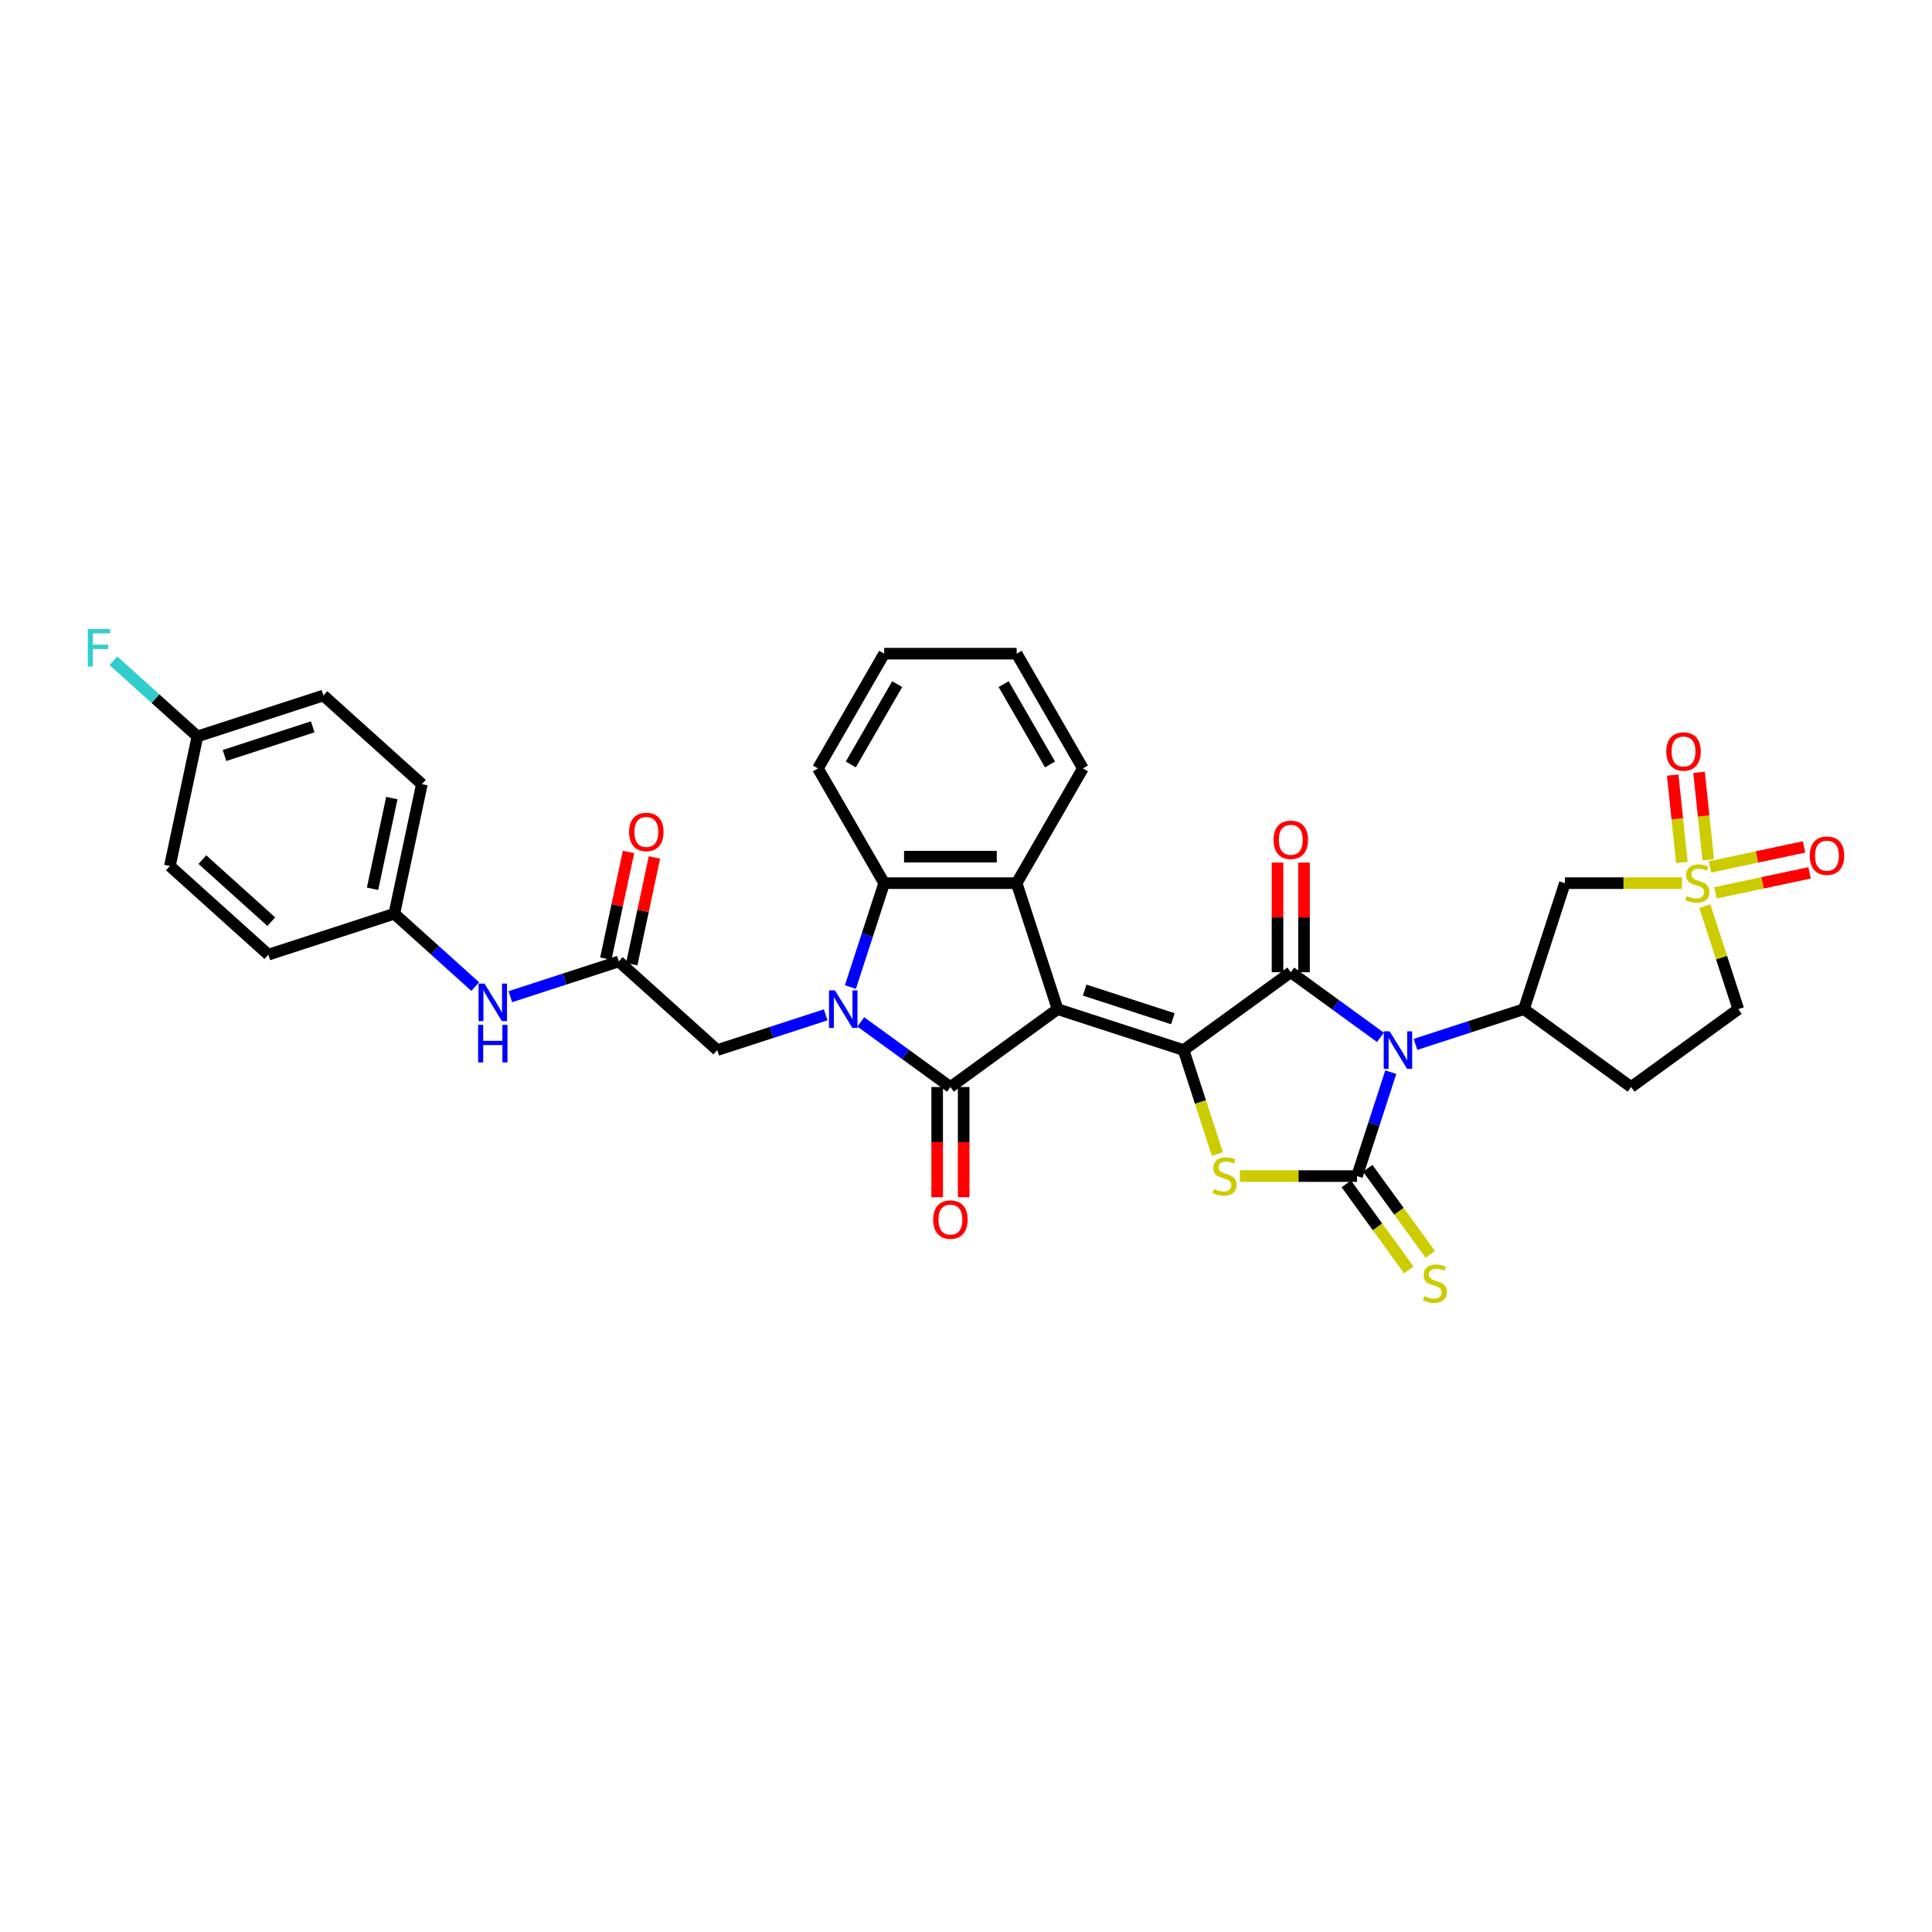 <?xml version='1.0' encoding='iso-8859-1'?>
<svg version='1.1' baseProfile='full'
              xmlns='http://www.w3.org/2000/svg'
                      xmlns:rdkit='http://www.rdkit.org/xml'
                      xmlns:xlink='http://www.w3.org/1999/xlink'
                  xml:space='preserve'
width='1000px' height='1000px' viewBox='0 0 1000 1000'>
<!-- END OF HEADER -->
<rect style='opacity:1.0;fill:#FFFFFF;stroke:none' width='1000' height='1000' x='0' y='0'> </rect>
<path class='bond-1' d='M 547.41,522.332 L 612.626,543.522' style='fill:none;fill-rule:evenodd;stroke:#000000;stroke-width:6px;stroke-linecap:butt;stroke-linejoin:miter;stroke-opacity:1' />
<path class='bond-1' d='M 561.43,512.467 L 607.081,527.3' style='fill:none;fill-rule:evenodd;stroke:#000000;stroke-width:6px;stroke-linecap:butt;stroke-linejoin:miter;stroke-opacity:1' />
<path class='bond-2' d='M 547.41,522.332 L 491.933,562.637' style='fill:none;fill-rule:evenodd;stroke:#000000;stroke-width:6px;stroke-linecap:butt;stroke-linejoin:miter;stroke-opacity:1' />
<path class='bond-8' d='M 547.41,522.332 L 526.22,457.115' style='fill:none;fill-rule:evenodd;stroke:#000000;stroke-width:6px;stroke-linecap:butt;stroke-linejoin:miter;stroke-opacity:1' />
<path class='bond-0' d='M 714.499,536.925 L 691.301,520.071' style='fill:none;fill-rule:evenodd;stroke:#0000FF;stroke-width:6px;stroke-linecap:butt;stroke-linejoin:miter;stroke-opacity:1' />
<path class='bond-0' d='M 691.301,520.071 L 668.102,503.216' style='fill:none;fill-rule:evenodd;stroke:#000000;stroke-width:6px;stroke-linecap:butt;stroke-linejoin:miter;stroke-opacity:1' />
<path class='bond-10' d='M 732.657,540.572 L 760.726,531.452' style='fill:none;fill-rule:evenodd;stroke:#0000FF;stroke-width:6px;stroke-linecap:butt;stroke-linejoin:miter;stroke-opacity:1' />
<path class='bond-10' d='M 760.726,531.452 L 788.795,522.332' style='fill:none;fill-rule:evenodd;stroke:#000000;stroke-width:6px;stroke-linecap:butt;stroke-linejoin:miter;stroke-opacity:1' />
<path class='bond-35' d='M 719.866,554.946 L 711.127,581.842' style='fill:none;fill-rule:evenodd;stroke:#0000FF;stroke-width:6px;stroke-linecap:butt;stroke-linejoin:miter;stroke-opacity:1' />
<path class='bond-35' d='M 711.127,581.842 L 702.388,608.738' style='fill:none;fill-rule:evenodd;stroke:#000000;stroke-width:6px;stroke-linecap:butt;stroke-linejoin:miter;stroke-opacity:1' />
<path class='bond-4' d='M 612.626,543.522 L 668.102,503.216' style='fill:none;fill-rule:evenodd;stroke:#000000;stroke-width:6px;stroke-linecap:butt;stroke-linejoin:miter;stroke-opacity:1' />
<path class='bond-6' d='M 612.626,543.522 L 621.369,570.431' style='fill:none;fill-rule:evenodd;stroke:#000000;stroke-width:6px;stroke-linecap:butt;stroke-linejoin:miter;stroke-opacity:1' />
<path class='bond-6' d='M 621.369,570.431 L 630.113,597.341' style='fill:none;fill-rule:evenodd;stroke:#CCCC00;stroke-width:6px;stroke-linecap:butt;stroke-linejoin:miter;stroke-opacity:1' />
<path class='bond-5' d='M 491.933,562.637 L 468.735,545.783' style='fill:none;fill-rule:evenodd;stroke:#000000;stroke-width:6px;stroke-linecap:butt;stroke-linejoin:miter;stroke-opacity:1' />
<path class='bond-5' d='M 468.735,545.783 L 445.536,528.928' style='fill:none;fill-rule:evenodd;stroke:#0000FF;stroke-width:6px;stroke-linecap:butt;stroke-linejoin:miter;stroke-opacity:1' />
<path class='bond-15' d='M 485.076,562.637 L 485.076,591.157' style='fill:none;fill-rule:evenodd;stroke:#000000;stroke-width:6px;stroke-linecap:butt;stroke-linejoin:miter;stroke-opacity:1' />
<path class='bond-15' d='M 485.076,591.157 L 485.076,619.676' style='fill:none;fill-rule:evenodd;stroke:#FF0000;stroke-width:6px;stroke-linecap:butt;stroke-linejoin:miter;stroke-opacity:1' />
<path class='bond-15' d='M 498.791,562.637 L 498.791,591.157' style='fill:none;fill-rule:evenodd;stroke:#000000;stroke-width:6px;stroke-linecap:butt;stroke-linejoin:miter;stroke-opacity:1' />
<path class='bond-15' d='M 498.791,591.157 L 498.791,619.676' style='fill:none;fill-rule:evenodd;stroke:#FF0000;stroke-width:6px;stroke-linecap:butt;stroke-linejoin:miter;stroke-opacity:1' />
<path class='bond-3' d='M 702.388,608.738 L 672.072,608.738' style='fill:none;fill-rule:evenodd;stroke:#000000;stroke-width:6px;stroke-linecap:butt;stroke-linejoin:miter;stroke-opacity:1' />
<path class='bond-3' d='M 672.072,608.738 L 641.757,608.738' style='fill:none;fill-rule:evenodd;stroke:#CCCC00;stroke-width:6px;stroke-linecap:butt;stroke-linejoin:miter;stroke-opacity:1' />
<path class='bond-14' d='M 696.841,612.768 L 713.023,635.042' style='fill:none;fill-rule:evenodd;stroke:#000000;stroke-width:6px;stroke-linecap:butt;stroke-linejoin:miter;stroke-opacity:1' />
<path class='bond-14' d='M 713.023,635.042 L 729.206,657.315' style='fill:none;fill-rule:evenodd;stroke:#CCCC00;stroke-width:6px;stroke-linecap:butt;stroke-linejoin:miter;stroke-opacity:1' />
<path class='bond-14' d='M 707.936,604.707 L 724.119,626.981' style='fill:none;fill-rule:evenodd;stroke:#000000;stroke-width:6px;stroke-linecap:butt;stroke-linejoin:miter;stroke-opacity:1' />
<path class='bond-14' d='M 724.119,626.981 L 740.301,649.254' style='fill:none;fill-rule:evenodd;stroke:#CCCC00;stroke-width:6px;stroke-linecap:butt;stroke-linejoin:miter;stroke-opacity:1' />
<path class='bond-16' d='M 674.959,503.216 L 674.959,474.847' style='fill:none;fill-rule:evenodd;stroke:#000000;stroke-width:6px;stroke-linecap:butt;stroke-linejoin:miter;stroke-opacity:1' />
<path class='bond-16' d='M 674.959,474.847 L 674.959,446.479' style='fill:none;fill-rule:evenodd;stroke:#FF0000;stroke-width:6px;stroke-linecap:butt;stroke-linejoin:miter;stroke-opacity:1' />
<path class='bond-16' d='M 661.245,503.216 L 661.245,474.847' style='fill:none;fill-rule:evenodd;stroke:#000000;stroke-width:6px;stroke-linecap:butt;stroke-linejoin:miter;stroke-opacity:1' />
<path class='bond-16' d='M 661.245,474.847 L 661.245,446.479' style='fill:none;fill-rule:evenodd;stroke:#FF0000;stroke-width:6px;stroke-linecap:butt;stroke-linejoin:miter;stroke-opacity:1' />
<path class='bond-12' d='M 427.378,525.282 L 399.309,534.402' style='fill:none;fill-rule:evenodd;stroke:#0000FF;stroke-width:6px;stroke-linecap:butt;stroke-linejoin:miter;stroke-opacity:1' />
<path class='bond-12' d='M 399.309,534.402 L 371.241,543.522' style='fill:none;fill-rule:evenodd;stroke:#000000;stroke-width:6px;stroke-linecap:butt;stroke-linejoin:miter;stroke-opacity:1' />
<path class='bond-34' d='M 440.169,510.907 L 448.908,484.011' style='fill:none;fill-rule:evenodd;stroke:#0000FF;stroke-width:6px;stroke-linecap:butt;stroke-linejoin:miter;stroke-opacity:1' />
<path class='bond-34' d='M 448.908,484.011 L 457.647,457.115' style='fill:none;fill-rule:evenodd;stroke:#000000;stroke-width:6px;stroke-linecap:butt;stroke-linejoin:miter;stroke-opacity:1' />
<path class='bond-7' d='M 870.616,457.115 L 840.301,457.115' style='fill:none;fill-rule:evenodd;stroke:#CCCC00;stroke-width:6px;stroke-linecap:butt;stroke-linejoin:miter;stroke-opacity:1' />
<path class='bond-7' d='M 840.301,457.115 L 809.985,457.115' style='fill:none;fill-rule:evenodd;stroke:#000000;stroke-width:6px;stroke-linecap:butt;stroke-linejoin:miter;stroke-opacity:1' />
<path class='bond-18' d='M 884.179,445.002 L 881.801,422.376' style='fill:none;fill-rule:evenodd;stroke:#CCCC00;stroke-width:6px;stroke-linecap:butt;stroke-linejoin:miter;stroke-opacity:1' />
<path class='bond-18' d='M 881.801,422.376 L 879.423,399.751' style='fill:none;fill-rule:evenodd;stroke:#FF0000;stroke-width:6px;stroke-linecap:butt;stroke-linejoin:miter;stroke-opacity:1' />
<path class='bond-18' d='M 870.54,446.435 L 868.162,423.81' style='fill:none;fill-rule:evenodd;stroke:#CCCC00;stroke-width:6px;stroke-linecap:butt;stroke-linejoin:miter;stroke-opacity:1' />
<path class='bond-18' d='M 868.162,423.81 L 865.783,401.184' style='fill:none;fill-rule:evenodd;stroke:#FF0000;stroke-width:6px;stroke-linecap:butt;stroke-linejoin:miter;stroke-opacity:1' />
<path class='bond-19' d='M 887.923,462.135 L 912.277,456.958' style='fill:none;fill-rule:evenodd;stroke:#CCCC00;stroke-width:6px;stroke-linecap:butt;stroke-linejoin:miter;stroke-opacity:1' />
<path class='bond-19' d='M 912.277,456.958 L 936.631,451.782' style='fill:none;fill-rule:evenodd;stroke:#FF0000;stroke-width:6px;stroke-linecap:butt;stroke-linejoin:miter;stroke-opacity:1' />
<path class='bond-19' d='M 885.072,448.72 L 909.426,443.544' style='fill:none;fill-rule:evenodd;stroke:#CCCC00;stroke-width:6px;stroke-linecap:butt;stroke-linejoin:miter;stroke-opacity:1' />
<path class='bond-19' d='M 909.426,443.544 L 933.78,438.367' style='fill:none;fill-rule:evenodd;stroke:#FF0000;stroke-width:6px;stroke-linecap:butt;stroke-linejoin:miter;stroke-opacity:1' />
<path class='bond-37' d='M 882.429,469.033 L 891.088,495.682' style='fill:none;fill-rule:evenodd;stroke:#CCCC00;stroke-width:6px;stroke-linecap:butt;stroke-linejoin:miter;stroke-opacity:1' />
<path class='bond-37' d='M 891.088,495.682 L 899.747,522.332' style='fill:none;fill-rule:evenodd;stroke:#000000;stroke-width:6px;stroke-linecap:butt;stroke-linejoin:miter;stroke-opacity:1' />
<path class='bond-9' d='M 526.22,457.115 L 457.647,457.115' style='fill:none;fill-rule:evenodd;stroke:#000000;stroke-width:6px;stroke-linecap:butt;stroke-linejoin:miter;stroke-opacity:1' />
<path class='bond-9' d='M 515.934,443.401 L 467.933,443.401' style='fill:none;fill-rule:evenodd;stroke:#000000;stroke-width:6px;stroke-linecap:butt;stroke-linejoin:miter;stroke-opacity:1' />
<path class='bond-25' d='M 526.22,457.115 L 560.506,397.73' style='fill:none;fill-rule:evenodd;stroke:#000000;stroke-width:6px;stroke-linecap:butt;stroke-linejoin:miter;stroke-opacity:1' />
<path class='bond-27' d='M 457.647,457.115 L 423.361,397.73' style='fill:none;fill-rule:evenodd;stroke:#000000;stroke-width:6px;stroke-linecap:butt;stroke-linejoin:miter;stroke-opacity:1' />
<path class='bond-11' d='M 788.795,522.332 L 809.985,457.115' style='fill:none;fill-rule:evenodd;stroke:#000000;stroke-width:6px;stroke-linecap:butt;stroke-linejoin:miter;stroke-opacity:1' />
<path class='bond-17' d='M 788.795,522.332 L 844.271,562.637' style='fill:none;fill-rule:evenodd;stroke:#000000;stroke-width:6px;stroke-linecap:butt;stroke-linejoin:miter;stroke-opacity:1' />
<path class='bond-13' d='M 371.241,543.522 L 320.282,497.638' style='fill:none;fill-rule:evenodd;stroke:#000000;stroke-width:6px;stroke-linecap:butt;stroke-linejoin:miter;stroke-opacity:1' />
<path class='bond-20' d='M 320.282,497.638 L 292.213,506.758' style='fill:none;fill-rule:evenodd;stroke:#000000;stroke-width:6px;stroke-linecap:butt;stroke-linejoin:miter;stroke-opacity:1' />
<path class='bond-20' d='M 292.213,506.758 L 264.144,515.878' style='fill:none;fill-rule:evenodd;stroke:#0000FF;stroke-width:6px;stroke-linecap:butt;stroke-linejoin:miter;stroke-opacity:1' />
<path class='bond-22' d='M 326.989,499.063 L 332.86,471.444' style='fill:none;fill-rule:evenodd;stroke:#000000;stroke-width:6px;stroke-linecap:butt;stroke-linejoin:miter;stroke-opacity:1' />
<path class='bond-22' d='M 332.86,471.444 L 338.73,443.825' style='fill:none;fill-rule:evenodd;stroke:#FF0000;stroke-width:6px;stroke-linecap:butt;stroke-linejoin:miter;stroke-opacity:1' />
<path class='bond-22' d='M 313.574,496.212 L 319.445,468.593' style='fill:none;fill-rule:evenodd;stroke:#000000;stroke-width:6px;stroke-linecap:butt;stroke-linejoin:miter;stroke-opacity:1' />
<path class='bond-22' d='M 319.445,468.593 L 325.315,440.974' style='fill:none;fill-rule:evenodd;stroke:#FF0000;stroke-width:6px;stroke-linecap:butt;stroke-linejoin:miter;stroke-opacity:1' />
<path class='bond-21' d='M 844.271,562.637 L 899.747,522.332' style='fill:none;fill-rule:evenodd;stroke:#000000;stroke-width:6px;stroke-linecap:butt;stroke-linejoin:miter;stroke-opacity:1' />
<path class='bond-23' d='M 245.986,510.653 L 225.046,491.798' style='fill:none;fill-rule:evenodd;stroke:#0000FF;stroke-width:6px;stroke-linecap:butt;stroke-linejoin:miter;stroke-opacity:1' />
<path class='bond-23' d='M 225.046,491.798 L 204.106,472.944' style='fill:none;fill-rule:evenodd;stroke:#000000;stroke-width:6px;stroke-linecap:butt;stroke-linejoin:miter;stroke-opacity:1' />
<path class='bond-28' d='M 204.106,472.944 L 138.89,494.134' style='fill:none;fill-rule:evenodd;stroke:#000000;stroke-width:6px;stroke-linecap:butt;stroke-linejoin:miter;stroke-opacity:1' />
<path class='bond-29' d='M 204.106,472.944 L 218.363,405.87' style='fill:none;fill-rule:evenodd;stroke:#000000;stroke-width:6px;stroke-linecap:butt;stroke-linejoin:miter;stroke-opacity:1' />
<path class='bond-29' d='M 192.83,460.031 L 202.81,413.08' style='fill:none;fill-rule:evenodd;stroke:#000000;stroke-width:6px;stroke-linecap:butt;stroke-linejoin:miter;stroke-opacity:1' />
<path class='bond-24' d='M 102.188,381.176 L 167.404,359.986' style='fill:none;fill-rule:evenodd;stroke:#000000;stroke-width:6px;stroke-linecap:butt;stroke-linejoin:miter;stroke-opacity:1' />
<path class='bond-24' d='M 116.208,391.041 L 161.859,376.208' style='fill:none;fill-rule:evenodd;stroke:#000000;stroke-width:6px;stroke-linecap:butt;stroke-linejoin:miter;stroke-opacity:1' />
<path class='bond-26' d='M 102.188,381.176 L 80.452,361.605' style='fill:none;fill-rule:evenodd;stroke:#000000;stroke-width:6px;stroke-linecap:butt;stroke-linejoin:miter;stroke-opacity:1' />
<path class='bond-26' d='M 80.452,361.605 L 58.717,342.034' style='fill:none;fill-rule:evenodd;stroke:#33CCCC;stroke-width:6px;stroke-linecap:butt;stroke-linejoin:miter;stroke-opacity:1' />
<path class='bond-38' d='M 102.188,381.176 L 87.931,448.25' style='fill:none;fill-rule:evenodd;stroke:#000000;stroke-width:6px;stroke-linecap:butt;stroke-linejoin:miter;stroke-opacity:1' />
<path class='bond-32' d='M 560.506,397.73 L 526.22,338.344' style='fill:none;fill-rule:evenodd;stroke:#000000;stroke-width:6px;stroke-linecap:butt;stroke-linejoin:miter;stroke-opacity:1' />
<path class='bond-32' d='M 543.486,395.679 L 519.485,354.109' style='fill:none;fill-rule:evenodd;stroke:#000000;stroke-width:6px;stroke-linecap:butt;stroke-linejoin:miter;stroke-opacity:1' />
<path class='bond-36' d='M 423.361,397.73 L 457.647,338.344' style='fill:none;fill-rule:evenodd;stroke:#000000;stroke-width:6px;stroke-linecap:butt;stroke-linejoin:miter;stroke-opacity:1' />
<path class='bond-36' d='M 440.381,395.679 L 464.381,354.109' style='fill:none;fill-rule:evenodd;stroke:#000000;stroke-width:6px;stroke-linecap:butt;stroke-linejoin:miter;stroke-opacity:1' />
<path class='bond-31' d='M 138.89,494.134 L 87.931,448.25' style='fill:none;fill-rule:evenodd;stroke:#000000;stroke-width:6px;stroke-linecap:butt;stroke-linejoin:miter;stroke-opacity:1' />
<path class='bond-31' d='M 140.423,477.059 L 104.751,444.941' style='fill:none;fill-rule:evenodd;stroke:#000000;stroke-width:6px;stroke-linecap:butt;stroke-linejoin:miter;stroke-opacity:1' />
<path class='bond-30' d='M 218.363,405.87 L 167.404,359.986' style='fill:none;fill-rule:evenodd;stroke:#000000;stroke-width:6px;stroke-linecap:butt;stroke-linejoin:miter;stroke-opacity:1' />
<path class='bond-33' d='M 526.22,338.344 L 457.647,338.344' style='fill:none;fill-rule:evenodd;stroke:#000000;stroke-width:6px;stroke-linecap:butt;stroke-linejoin:miter;stroke-opacity:1' />
<path  class='atom-1' d='M 719.286 533.812
L 725.649 544.098
Q 726.28 545.113, 727.295 546.95
Q 728.31 548.788, 728.365 548.898
L 728.365 533.812
L 730.943 533.812
L 730.943 553.231
L 728.282 553.231
L 721.453 541.986
Q 720.657 540.669, 719.807 539.16
Q 718.984 537.652, 718.737 537.186
L 718.737 553.231
L 716.214 553.231
L 716.214 533.812
L 719.286 533.812
' fill='#0000FF'/>
<path  class='atom-6' d='M 432.164 512.622
L 438.528 522.908
Q 439.159 523.922, 440.174 525.76
Q 441.189 527.598, 441.243 527.708
L 441.243 512.622
L 443.822 512.622
L 443.822 532.041
L 441.161 532.041
L 434.331 520.796
Q 433.536 519.479, 432.686 517.97
Q 431.863 516.462, 431.616 515.995
L 431.616 532.041
L 429.092 532.041
L 429.092 512.622
L 432.164 512.622
' fill='#0000FF'/>
<path  class='atom-7' d='M 628.33 615.403
Q 628.55 615.485, 629.455 615.869
Q 630.36 616.253, 631.347 616.5
Q 632.362 616.72, 633.35 616.72
Q 635.187 616.72, 636.257 615.842
Q 637.327 614.937, 637.327 613.373
Q 637.327 612.304, 636.778 611.645
Q 636.257 610.987, 635.434 610.63
Q 634.611 610.274, 633.24 609.862
Q 631.512 609.341, 630.47 608.848
Q 629.455 608.354, 628.714 607.312
Q 628.001 606.269, 628.001 604.514
Q 628.001 602.073, 629.647 600.564
Q 631.32 599.055, 634.611 599.055
Q 636.861 599.055, 639.411 600.125
L 638.781 602.237
Q 636.449 601.277, 634.694 601.277
Q 632.801 601.277, 631.759 602.073
Q 630.716 602.841, 630.744 604.185
Q 630.744 605.227, 631.265 605.858
Q 631.814 606.489, 632.582 606.845
Q 633.377 607.202, 634.694 607.613
Q 636.449 608.162, 637.491 608.71
Q 638.534 609.259, 639.274 610.384
Q 640.042 611.481, 640.042 613.373
Q 640.042 616.061, 638.232 617.515
Q 636.449 618.941, 633.459 618.941
Q 631.731 618.941, 630.415 618.557
Q 629.126 618.201, 627.59 617.57
L 628.33 615.403
' fill='#CCCC00'/>
<path  class='atom-8' d='M 873.071 463.781
Q 873.291 463.863, 874.196 464.247
Q 875.101 464.631, 876.088 464.878
Q 877.103 465.097, 878.091 465.097
Q 879.929 465.097, 880.998 464.219
Q 882.068 463.314, 882.068 461.751
Q 882.068 460.681, 881.519 460.023
Q 880.998 459.365, 880.175 459.008
Q 879.353 458.651, 877.981 458.24
Q 876.253 457.719, 875.211 457.225
Q 874.196 456.731, 873.455 455.689
Q 872.742 454.647, 872.742 452.891
Q 872.742 450.45, 874.388 448.942
Q 876.061 447.433, 879.353 447.433
Q 881.602 447.433, 884.153 448.503
L 883.522 450.615
Q 881.19 449.655, 879.435 449.655
Q 877.542 449.655, 876.5 450.45
Q 875.458 451.218, 875.485 452.562
Q 875.485 453.604, 876.006 454.235
Q 876.555 454.866, 877.323 455.223
Q 878.118 455.579, 879.435 455.991
Q 881.19 456.539, 882.233 457.088
Q 883.275 457.636, 884.015 458.761
Q 884.783 459.858, 884.783 461.751
Q 884.783 464.439, 882.973 465.893
Q 881.19 467.319, 878.201 467.319
Q 876.472 467.319, 875.156 466.935
Q 873.867 466.578, 872.331 465.947
L 873.071 463.781
' fill='#CCCC00'/>
<path  class='atom-15' d='M 737.208 670.879
Q 737.428 670.962, 738.333 671.346
Q 739.238 671.73, 740.226 671.977
Q 741.24 672.196, 742.228 672.196
Q 744.066 672.196, 745.135 671.318
Q 746.205 670.413, 746.205 668.85
Q 746.205 667.78, 745.657 667.122
Q 745.135 666.463, 744.312 666.107
Q 743.49 665.75, 742.118 665.339
Q 740.39 664.818, 739.348 664.324
Q 738.333 663.83, 737.592 662.788
Q 736.879 661.746, 736.879 659.99
Q 736.879 657.549, 738.525 656.04
Q 740.198 654.532, 743.49 654.532
Q 745.739 654.532, 748.29 655.601
L 747.659 657.713
Q 745.327 656.753, 743.572 656.753
Q 741.679 656.753, 740.637 657.549
Q 739.595 658.317, 739.622 659.661
Q 739.622 660.703, 740.143 661.334
Q 740.692 661.965, 741.46 662.322
Q 742.255 662.678, 743.572 663.09
Q 745.327 663.638, 746.37 664.187
Q 747.412 664.735, 748.153 665.86
Q 748.921 666.957, 748.921 668.85
Q 748.921 671.538, 747.11 672.991
Q 745.327 674.418, 742.338 674.418
Q 740.61 674.418, 739.293 674.034
Q 738.004 673.677, 736.468 673.046
L 737.208 670.879
' fill='#CCCC00'/>
<path  class='atom-16' d='M 483.019 631.265
Q 483.019 626.602, 485.323 623.996
Q 487.627 621.39, 491.933 621.39
Q 496.24 621.39, 498.544 623.996
Q 500.848 626.602, 500.848 631.265
Q 500.848 635.983, 498.516 638.671
Q 496.185 641.331, 491.933 641.331
Q 487.654 641.331, 485.323 638.671
Q 483.019 636.01, 483.019 631.265
M 491.933 639.137
Q 494.896 639.137, 496.487 637.162
Q 498.105 635.16, 498.105 631.265
Q 498.105 627.452, 496.487 625.532
Q 494.896 623.585, 491.933 623.585
Q 488.971 623.585, 487.353 625.505
Q 485.762 627.425, 485.762 631.265
Q 485.762 635.187, 487.353 637.162
Q 488.971 639.137, 491.933 639.137
' fill='#FF0000'/>
<path  class='atom-17' d='M 659.188 434.698
Q 659.188 430.035, 661.492 427.43
Q 663.796 424.824, 668.102 424.824
Q 672.408 424.824, 674.712 427.43
Q 677.017 430.035, 677.017 434.698
Q 677.017 439.416, 674.685 442.104
Q 672.354 444.765, 668.102 444.765
Q 663.823 444.765, 661.492 442.104
Q 659.188 439.443, 659.188 434.698
M 668.102 442.57
Q 671.064 442.57, 672.655 440.595
Q 674.274 438.593, 674.274 434.698
Q 674.274 430.886, 672.655 428.966
Q 671.064 427.018, 668.102 427.018
Q 665.14 427.018, 663.521 428.938
Q 661.931 430.858, 661.931 434.698
Q 661.931 438.621, 663.521 440.595
Q 665.14 442.57, 668.102 442.57
' fill='#FF0000'/>
<path  class='atom-19' d='M 862.475 388.973
Q 862.475 384.31, 864.779 381.705
Q 867.083 379.099, 871.389 379.099
Q 875.696 379.099, 878 381.705
Q 880.304 384.31, 880.304 388.973
Q 880.304 393.691, 877.972 396.379
Q 875.641 399.04, 871.389 399.04
Q 867.11 399.04, 864.779 396.379
Q 862.475 393.719, 862.475 388.973
M 871.389 396.846
Q 874.352 396.846, 875.943 394.871
Q 877.561 392.868, 877.561 388.973
Q 877.561 385.161, 875.943 383.241
Q 874.352 381.293, 871.389 381.293
Q 868.427 381.293, 866.809 383.213
Q 865.218 385.133, 865.218 388.973
Q 865.218 392.896, 866.809 394.871
Q 868.427 396.846, 871.389 396.846
' fill='#FF0000'/>
<path  class='atom-20' d='M 936.717 442.913
Q 936.717 438.25, 939.021 435.645
Q 941.325 433.039, 945.631 433.039
Q 949.937 433.039, 952.241 435.645
Q 954.545 438.25, 954.545 442.913
Q 954.545 447.631, 952.214 450.319
Q 949.883 452.98, 945.631 452.98
Q 941.352 452.98, 939.021 450.319
Q 936.717 447.658, 936.717 442.913
M 945.631 450.785
Q 948.593 450.785, 950.184 448.81
Q 951.803 446.808, 951.803 442.913
Q 951.803 439.101, 950.184 437.181
Q 948.593 435.233, 945.631 435.233
Q 942.669 435.233, 941.05 437.153
Q 939.46 439.073, 939.46 442.913
Q 939.46 446.836, 941.05 448.81
Q 942.669 450.785, 945.631 450.785
' fill='#FF0000'/>
<path  class='atom-21' d='M 250.773 509.118
L 257.136 519.404
Q 257.767 520.419, 258.782 522.256
Q 259.797 524.094, 259.852 524.204
L 259.852 509.118
L 262.43 509.118
L 262.43 528.538
L 259.769 528.538
L 252.94 517.292
Q 252.144 515.975, 251.294 514.467
Q 250.471 512.958, 250.224 512.492
L 250.224 528.538
L 247.701 528.538
L 247.701 509.118
L 250.773 509.118
' fill='#0000FF'/>
<path  class='atom-21' d='M 247.467 530.48
L 250.101 530.48
L 250.101 538.736
L 260.03 538.736
L 260.03 530.48
L 262.663 530.48
L 262.663 549.899
L 260.03 549.899
L 260.03 540.93
L 250.101 540.93
L 250.101 549.899
L 247.467 549.899
L 247.467 530.48
' fill='#0000FF'/>
<path  class='atom-23' d='M 325.624 430.619
Q 325.624 425.956, 327.928 423.35
Q 330.232 420.744, 334.539 420.744
Q 338.845 420.744, 341.149 423.35
Q 343.453 425.956, 343.453 430.619
Q 343.453 435.336, 341.122 438.024
Q 338.79 440.685, 334.539 440.685
Q 330.26 440.685, 327.928 438.024
Q 325.624 435.364, 325.624 430.619
M 334.539 438.491
Q 337.501 438.491, 339.092 436.516
Q 340.71 434.514, 340.71 430.619
Q 340.71 426.806, 339.092 424.886
Q 337.501 422.939, 334.539 422.939
Q 331.576 422.939, 329.958 424.859
Q 328.367 426.779, 328.367 430.619
Q 328.367 434.541, 329.958 436.516
Q 331.576 438.491, 334.539 438.491
' fill='#FF0000'/>
<path  class='atom-27' d='M 45.455 325.582
L 57.002 325.582
L 57.002 327.804
L 48.06 327.804
L 48.06 333.701
L 56.015 333.701
L 56.015 335.95
L 48.06 335.95
L 48.06 345.002
L 45.455 345.002
L 45.455 325.582
' fill='#33CCCC'/>
</svg>
